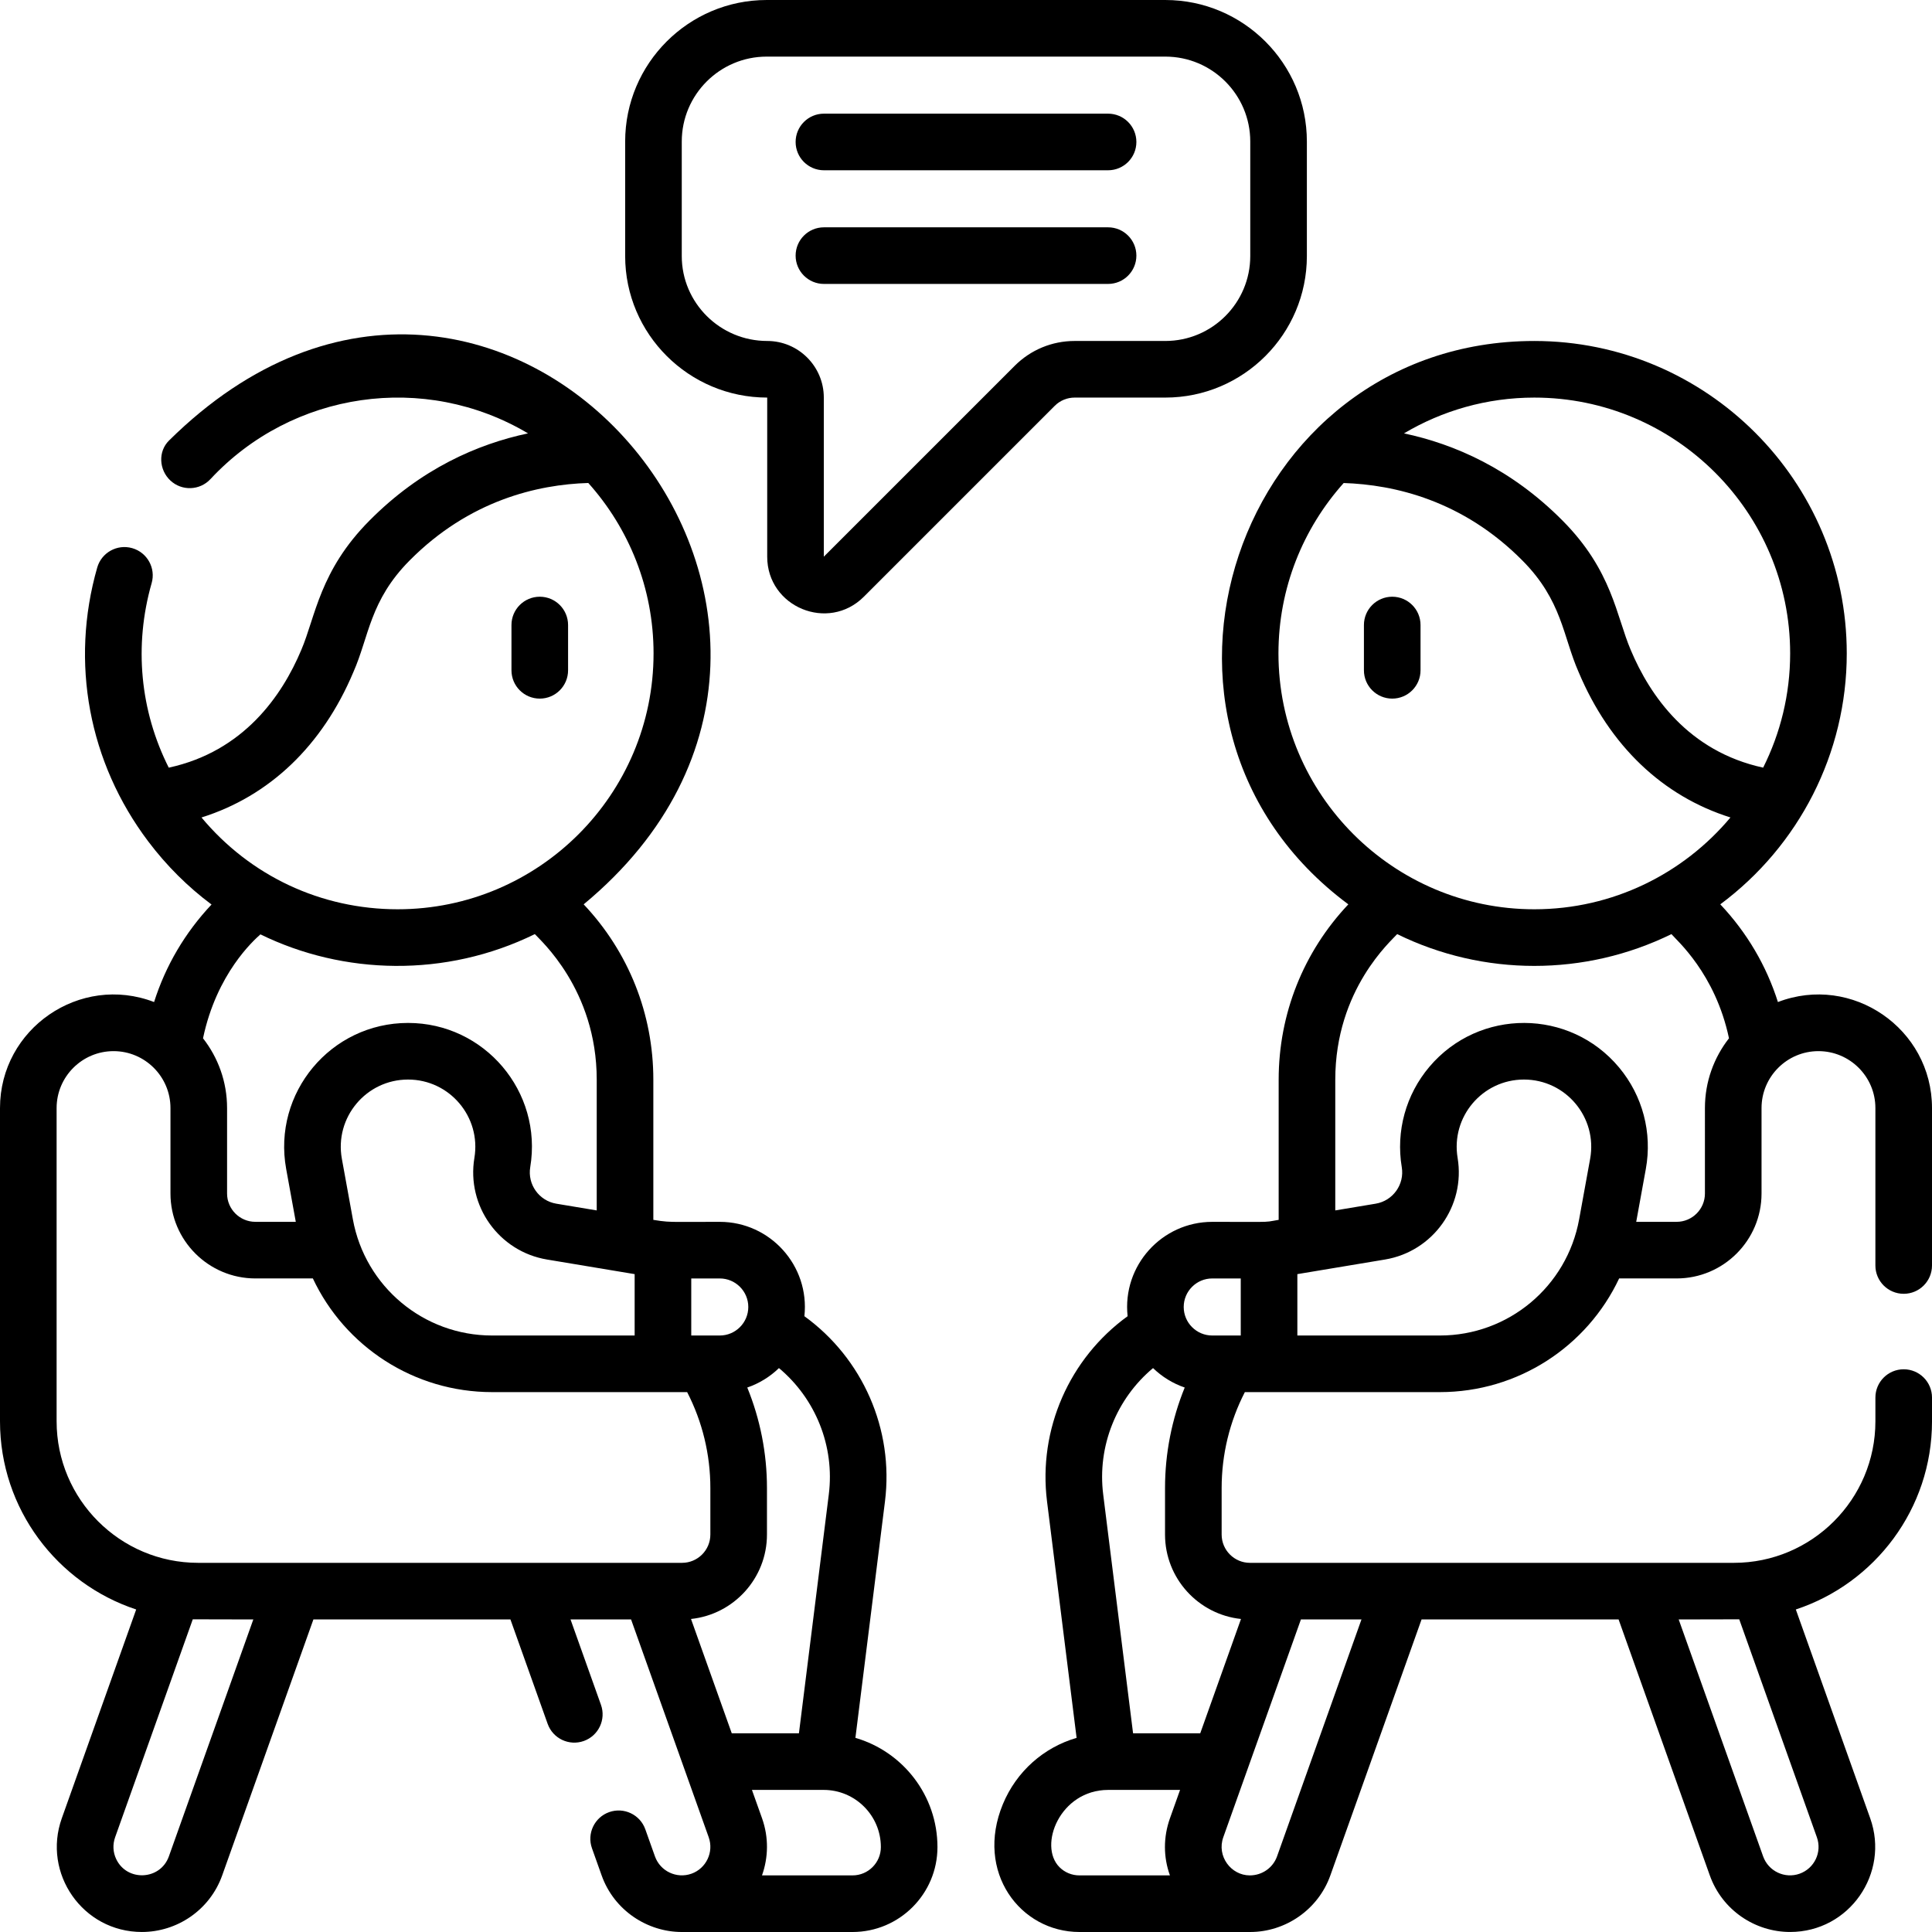 <?xml version="1.0" encoding="UTF-8"?>
<svg xmlns="http://www.w3.org/2000/svg" id="Layer_1" viewBox="0 0 511.94 511.94">
  <g>
    <path d="m203.294 105.35v42.164c0 13.342 16.171 20.04 25.606 10.606l50.574-50.574c1.416-1.416 3.299-2.196 5.303-2.196h24.017c20.678 0 37.5-16.822 37.5-37.5v-30.35c0-20.678-16.822-37.5-37.5-37.5h-105.64c-20.678 0-37.5 16.822-37.5 37.5v30.35c0 20.678 16.885 37.5 37.64 37.5zm-22.64-67.85c0-12.406 10.093-22.5 22.5-22.5h105.64c12.407 0 22.5 10.094 22.5 22.5v30.35c0 12.406-10.093 22.5-22.5 22.5h-24.017c-6.011 0-11.661 2.341-15.91 6.59l-50.573 50.567v-42.157c0-8.271-6.729-15-15-15-12.484 0-22.64-10.094-22.64-22.5z"></path>
    <path d="m226.666 460.492 7.836-62.662c2.384-19.085-5.926-37.894-21.355-49.062 1.452-13.405-9.085-25.003-22.424-25.003l-10.412.019c-3.127 0-4.226-.053-7.191-.547v-37.147c0-17.421-6.552-33.841-18.459-46.457 91.075-75.429-22.286-209.516-109.882-122.892-2.945 2.912-2.65 7.778.383 10.6 3.032 2.82 7.777 2.649 10.6-.383 21.672-23.295 56.74-28.417 84.152-12.123-13.386 2.833-28.413 9.387-42.023 23.119-13.198 13.282-14.287 25.438-18.055 34.262-5.091 12.124-15.263 26.896-35.121 31.199-7.584-15.049-9.278-32.311-4.534-48.892 1.14-3.982-1.165-8.135-5.147-9.274-3.982-1.138-8.134 1.165-9.274 5.147-7.207 25.187-2.255 51.641 13.517 72.56 4.865 6.453 10.519 12.056 16.775 16.724-7.016 7.446-12.179 16.228-15.222 25.839-19.645-7.535-40.83 7.052-40.83 28.091v83.011c0 23.217 15.154 42.948 36.086 49.857l-19.708 55.319c-5.203 14.572 5.52 30.137 21.22 30.137 9.271 0 17.983-5.764 21.277-14.986l24.171-67.827h52.209l9.86 27.658c1.391 3.902 5.681 5.937 9.583 4.546 3.901-1.391 5.937-5.682 4.546-9.583l-8.065-22.621h16.044l20.57 57.714c1.398 3.929-.657 8.263-4.574 9.658-3.934 1.394-8.269-.659-9.665-4.578l-2.56-7.19c-1.389-3.901-5.678-5.938-9.581-4.55-3.902 1.39-5.939 5.679-4.55 9.581l2.56 7.191c3.319 9.318 12.173 14.993 21.255 14.993h45.23c12.407 0 22.5-10.094 22.5-22.5.002-13.707-9.196-25.299-21.742-28.948zm-7.048-64.523-7.918 63.321h-17.798l-10.798-30.296c11.295-1.19 20.126-10.77 20.126-22.374v-12.32c0-9.189-1.789-18.226-5.217-26.634 3.175-1.088 6.032-2.863 8.393-5.151 9.702 8.106 14.806 20.694 13.212 33.454zm-129.03-88.899c-1.989-10.939 6.418-21.012 17.536-21.012 11.011 0 19.391 9.891 17.581 20.753-2.122 12.731 6.509 24.815 19.241 26.938l23.222 3.869c-.012 16.258 0 7.978 0 16.265h-37.771c-18.134 0-33.651-12.95-36.896-30.792zm107.694 39.253c0 4.168-3.391 7.56-7.559 7.56h-7.555v-15.118h7.555c4.168-.001 7.559 3.39 7.559 7.558zm-104.646-168.23c4.165-9.422 4.336-18.939 14.901-29.573 15.797-15.938 33.922-20.139 47.349-20.54 10.744 12.001 17.293 27.833 17.293 45.17 0 37.38-30.415 67.79-67.8 67.79-20.306 0-39.063-8.824-51.987-24.325 17.96-5.636 32.016-18.976 40.244-38.522zm48.087 69.425c1.235 1.463 16.397 14.593 16.397 38.572v34.646l-10.708-1.784c-4.573-.763-7.673-5.103-6.911-9.676 3.334-20.002-12.099-38.219-32.377-38.219-20.477 0-35.956 18.549-32.293 38.695l2.547 14.007h-10.708c-4.135 0-7.5-3.364-7.5-7.5v-22.65c0-6.965-2.386-13.379-6.374-18.482 3.619-17.22 13.472-25.987 15.211-27.54 21.993 10.758 49.047 11.544 72.716-.069zm-126.723 129.103v-83.011c0-8.315 6.77-15.08 15.09-15.08 8.315 0 15.08 6.765 15.08 15.08v22.65c0 12.406 10.093 22.5 22.5 22.5h15.23c8.485 18.032 26.767 30.122 47.496 30.122h51.684c4.031 7.822 6.15 16.528 6.15 25.418v12.32c0 4.136-3.364 7.5-7.5 7.5h-128.23c-20.678.001-37.5-16.822-37.5-37.499zm29.747 115.287c-2.261 6.329-11.09 6.754-13.958.708-.864-1.82-.965-3.871-.284-5.779l20.575-57.752 16.042.036zm181.163 5.032h-23.998c1.689-4.729 1.824-10.047.013-15.138l-2.677-7.512h19.012c8.354 0 15.15 6.796 15.15 15.149 0 4.137-3.364 7.501-7.5 7.501z"></path>
    <path d="m143.029 185.118c4.142 0 7.5-3.357 7.5-7.5v-12c0-4.143-3.358-7.5-7.5-7.5s-7.5 3.357-7.5 7.5v12c0 4.142 3.358 7.5 7.5 7.5z"></path>
    <path d="m368.912 185.118c4.142 0 7.5-3.357 7.5-7.5v-12c0-4.143-3.358-7.5-7.5-7.5s-7.5 3.357-7.5 7.5v12c0 4.142 3.358 7.5 7.5 7.5z"></path>
    <path d="m504.44 342.831c4.142 0 7.5-3.357 7.5-7.5v-41.721c0-21.041-21.184-35.626-40.829-28.091-3.05-9.633-8.23-18.432-15.27-25.889 20.825-15.477 33.512-39.974 33.512-66.483 0-45.652-37.141-82.794-82.794-82.794-78.82 0-113.562 101.509-49.278 149.28-11.907 12.615-18.46 29.035-18.46 46.457v37.146c-2.518.42-2.333.527-5.318.545l-12.284-.016c-13.319 0-23.879 11.578-22.424 25.003-15.429 11.169-23.739 29.979-21.355 49.063l7.837 62.667c-8.679 2.521-15.935 8.869-19.539 17.578-7.423 17.939 4.575 33.864 20.294 33.864h45.23c9.342 0 18.02-5.907 21.255-14.992l24.171-67.827h52.208l24.173 67.832c3.292 9.22 12.005 14.982 21.275 14.981 15.735 0 26.413-15.596 21.223-30.131l-19.71-55.325c20.932-6.909 36.086-26.641 36.086-49.857v-6.29c0-4.143-3.358-7.5-7.5-7.5s-7.5 3.357-7.5 7.5v6.29c0 20.678-16.822 37.5-37.5 37.5h-128.233c-4.136 0-7.5-3.364-7.5-7.5v-12.321c0-8.89 2.118-17.596 6.15-25.418h51.684c20.729 0 39.011-12.09 47.496-30.122h15.23c12.407 0 22.5-10.094 22.5-22.5v-22.65c0-8.315 6.765-15.08 15.08-15.08 8.321 0 15.09 6.765 15.09 15.08v41.721c0 4.142 3.358 7.5 7.5 7.5zm-30.087-169.684c0 10.872-2.587 21.146-7.155 30.262-19.839-4.312-30.003-19.074-35.092-31.192-3.841-8.993-4.876-20.998-18.048-34.255-13.614-13.735-28.642-20.29-42.029-23.123 10.121-6.017 21.926-9.485 34.53-9.485 37.381-.001 67.794 30.411 67.794 67.793zm-135.589 0c0-17.331 6.545-33.157 17.283-45.156 13.436.438 31.556 4.589 47.362 20.536 10.563 10.632 10.729 20.143 14.895 29.566 8.226 19.541 22.278 32.88 40.231 38.518-12.446 14.859-31.123 24.33-51.977 24.33-37.381 0-67.794-30.412-67.794-67.794zm-17.546 165.617h7.555v15.118h-7.555c-4.168 0-7.559-3.392-7.559-7.56s3.391-7.558 7.559-7.558zm-40.485 155.992c-5.674-5.694.107-20.436 12.887-20.466h19.072l-2.678 7.515c-1.79 5.03-1.753 10.31-.008 15.135h-23.976c-2.008 0-3.892-.778-5.297-2.184zm57.652-2.841c-1.051 2.951-3.889 5.025-7.214 5.025-4.972 0-8.812-5.082-7.026-10.103l20.571-57.717h16.046zm143.052-5.073c1.407 3.94-.643 8.25-4.584 9.653-3.925 1.395-8.256-.661-9.657-4.583l-22.377-62.792 16.042-.036zm-152.601-57.847-10.798 30.296h-17.798l-7.918-63.32c-1.594-12.76 3.509-25.35 13.211-33.455 2.361 2.288 5.218 4.063 8.393 5.151-3.427 8.408-5.217 17.444-5.217 26.634v12.32c.001 11.604 8.833 21.183 20.127 22.374zm89.603-105.905c-3.245 17.842-18.761 30.792-36.896 30.792h-37.771c0-8.258.012-.004 0-16.265l23.222-3.87c12.731-2.121 21.362-14.205 19.241-26.936-1.81-10.862 6.569-20.754 17.581-20.754 11.118 0 19.525 10.073 17.536 21.012zm33.331-6.83c0 4.136-3.364 7.5-7.5 7.5h-10.707l2.547-14.007c1.746-9.604-.839-19.409-7.094-26.903-13.057-15.645-37.073-15.734-50.244-.185-6.249 7.376-8.922 17.076-7.333 26.612.762 4.572-2.338 8.912-6.911 9.674l-10.708 1.784v-34.645c0-23.95 14.95-36.877 16.397-38.571 22.899 11.234 49.778 11.235 72.677.002 1.317 1.583 11.639 10.426 15.25 27.606-3.988 5.104-6.374 11.518-6.374 18.482z"></path>
    <path d="m218.323 45.118h75.294c4.142 0 7.5-3.357 7.5-7.5s-3.358-7.5-7.5-7.5h-75.294c-4.142 0-7.5 3.357-7.5 7.5s3.358 7.5 7.5 7.5z"></path>
    <path d="m218.323 75.235h75.294c4.142 0 7.5-3.357 7.5-7.5s-3.358-7.5-7.5-7.5h-75.294c-4.142 0-7.5 3.357-7.5 7.5s3.358 7.5 7.5 7.5z"></path>
  </g>
  <g></g>
  <g></g>
  <g></g>
  <g></g>
  <g></g>
  <g></g>
  <g></g>
  <g></g>
  <g></g>
  <g></g>
  <g></g>
  <g></g>
  <g></g>
  <g></g>
  <g></g>
</svg>
